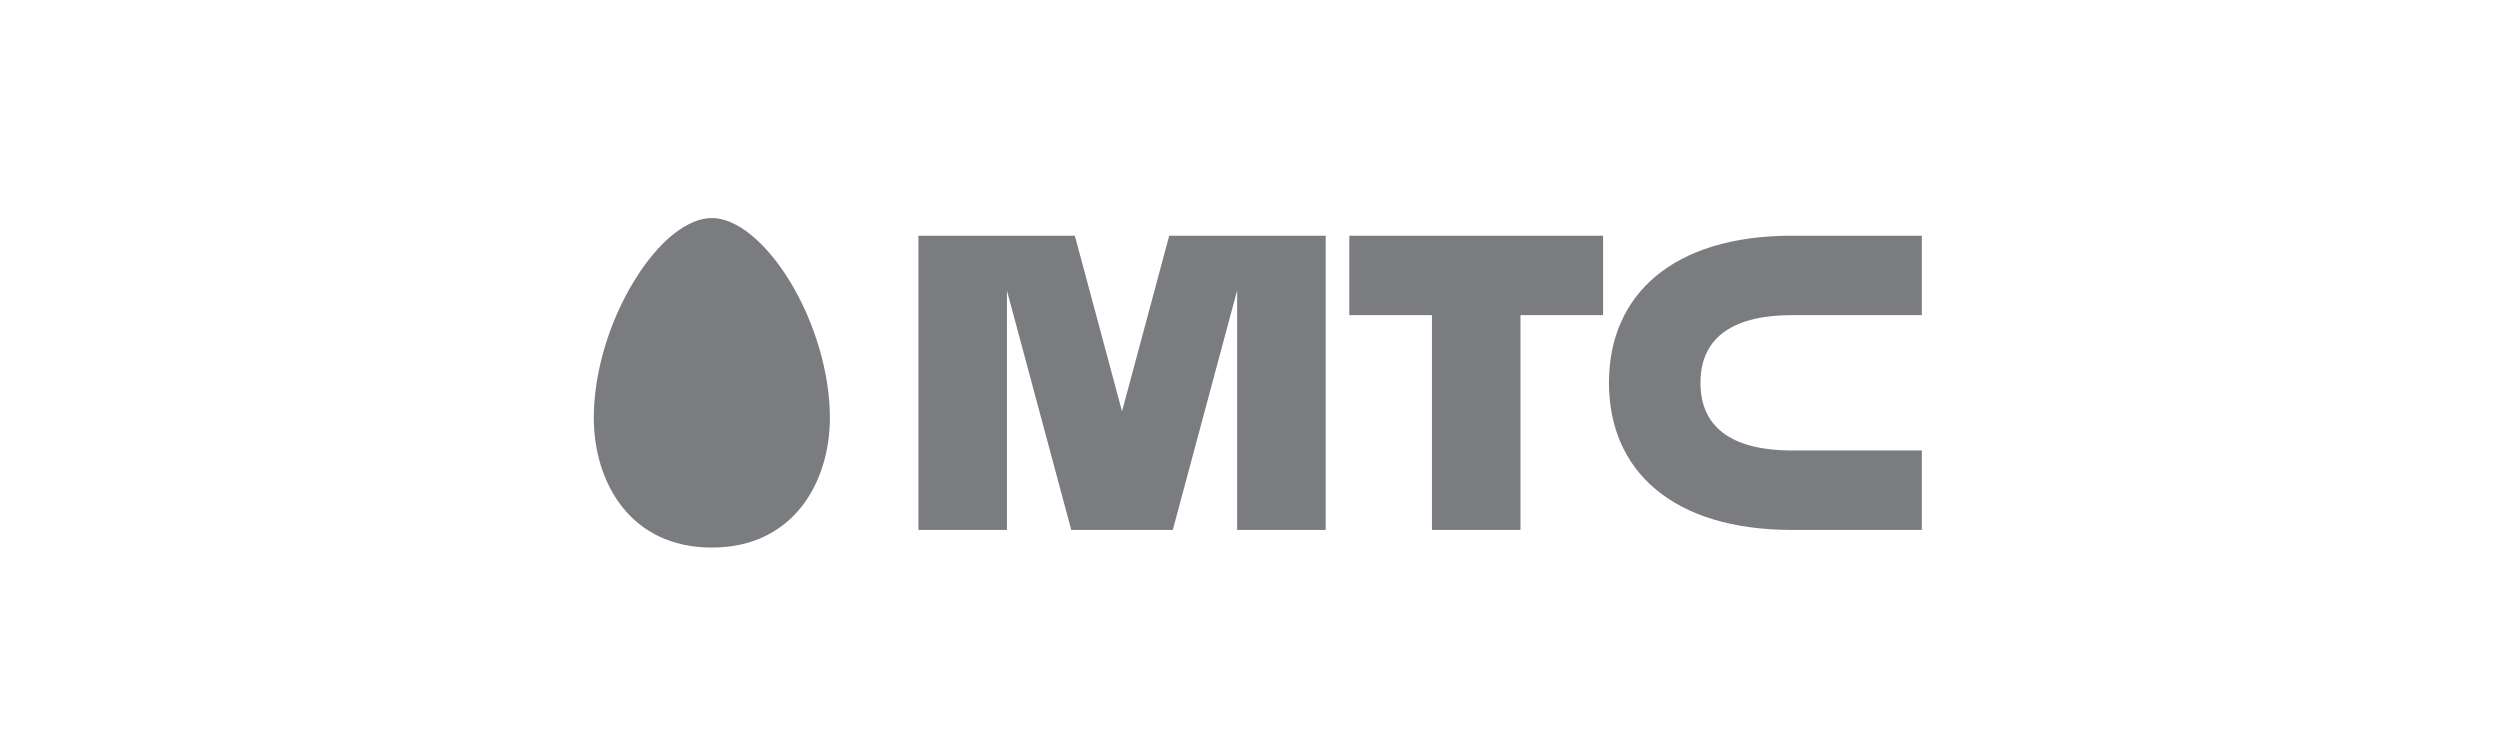 <svg width="160" height="48" viewBox="0 0 160 48" fill="none" xmlns="http://www.w3.org/2000/svg">
<g clip-path="url(#clip0_2069_900)">
<path fill-rule="evenodd" clip-rule="evenodd" d="M45.557 13.955C43.98 13.955 42.11 15.467 40.568 18.008C38.961 20.639 38.002 23.897 38.002 26.726C38.002 30.868 40.333 35.044 45.557 35.044C50.775 35.044 53.113 30.868 53.113 26.726C53.113 23.897 52.155 20.639 50.555 18.008C48.998 15.467 47.129 13.955 45.557 13.955ZM86.355 20.169H91.644V33.915H97.311V20.169H102.597V15.085H86.355V20.169V20.169ZM114.686 20.169H122.997V15.085H114.686C107.051 15.085 102.973 18.869 102.973 24.499C102.973 30.129 107.051 33.915 114.686 33.915H122.997V28.831H114.686C111.152 28.831 108.83 27.571 108.83 24.5C108.83 21.428 111.152 20.169 114.686 20.169ZM74.83 15.085L71.81 26.324L68.79 15.085H58.779V33.915H64.444V18.599L68.561 33.915H75.058L79.177 18.59V33.915H84.844V15.085H74.83Z" fill="#7A7C7F"/>
</g>
<defs>
<clipPath id="clip0_2069_900">
<rect width="85" height="21.09" fill="white" transform="translate(38 13.955)"/>
</clipPath>
</defs>
</svg>
